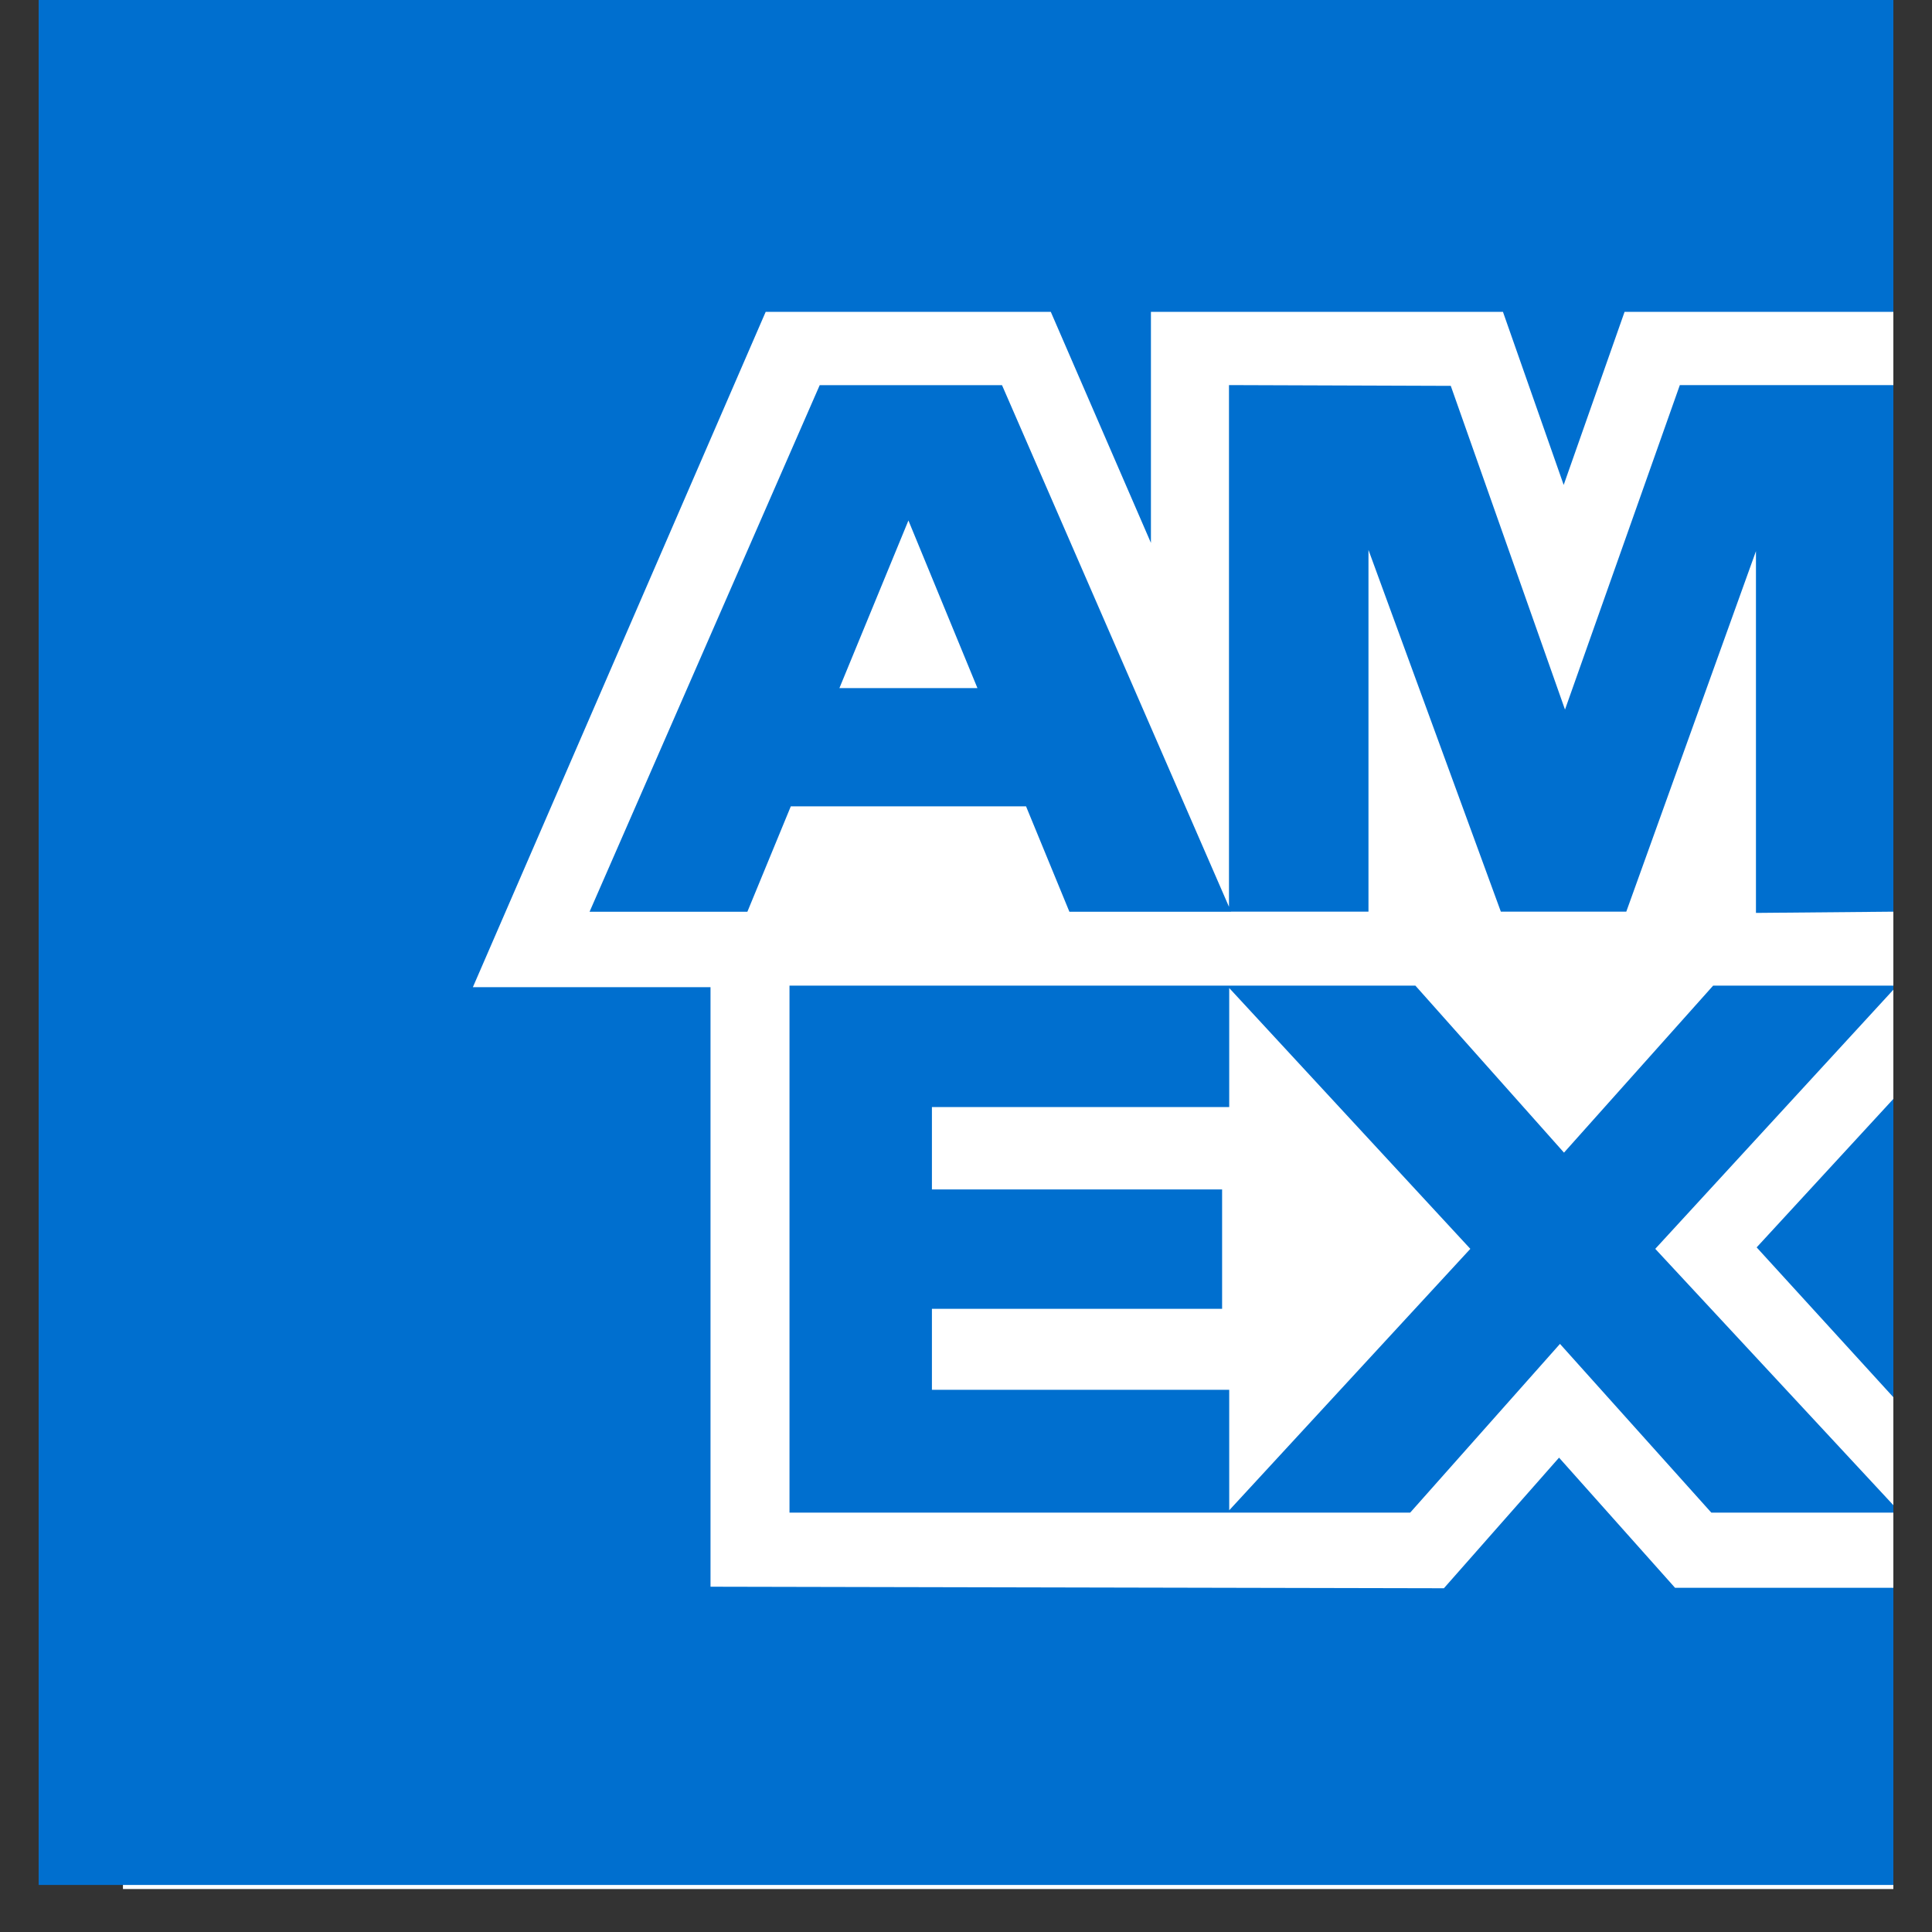 <svg width="25" height="25" viewBox="0 0 25 25" fill="none" xmlns="http://www.w3.org/2000/svg">
<rect x="0" y="0" width="25" height="25" fill="#333333" stroke="none"/>
<rect x="1.591" width="22.909" height="24.444" fill="white"/>
<path fill-rule="evenodd" clip-rule="evenodd" d="M0.5 24.391H24.5V0H0.5V24.391ZM24.5 4.983V4.035H21.022L20.234 6.275L19.448 4.035H14.893V7.025L13.597 4.035H9.908L6.119 12.774H9.194V20.532L18.684 20.552L20.174 18.862L21.675 20.546H24.5V19.573H22.144L20.186 17.39L18.248 19.573H15.906H15.878H10.216V12.754H15.906V12.754H18.315L20.238 14.915L22.168 12.754H24.5V11.806V11.797L22.722 11.813V7.132L21.044 11.797H19.421L17.708 7.116V11.797H15.93L15.931 11.798H13.838L13.277 10.434H10.233L9.671 11.798H7.629L10.607 4.984H12.966L15.903 11.734V4.983L18.773 4.993L20.251 9.182L21.737 4.983H24.5ZM24.5 12.807L21.419 16.16L24.5 19.477V18.08L22.731 16.141L24.5 14.22V12.807ZM15.906 12.785V14.325H12.059V15.391H15.814V16.936H12.059V17.984H15.906V19.543L19.026 16.16L15.906 12.785ZM10.862 8.904L11.755 6.735L12.648 8.904H10.862Z" fill="#006FCF"/>
</svg>
